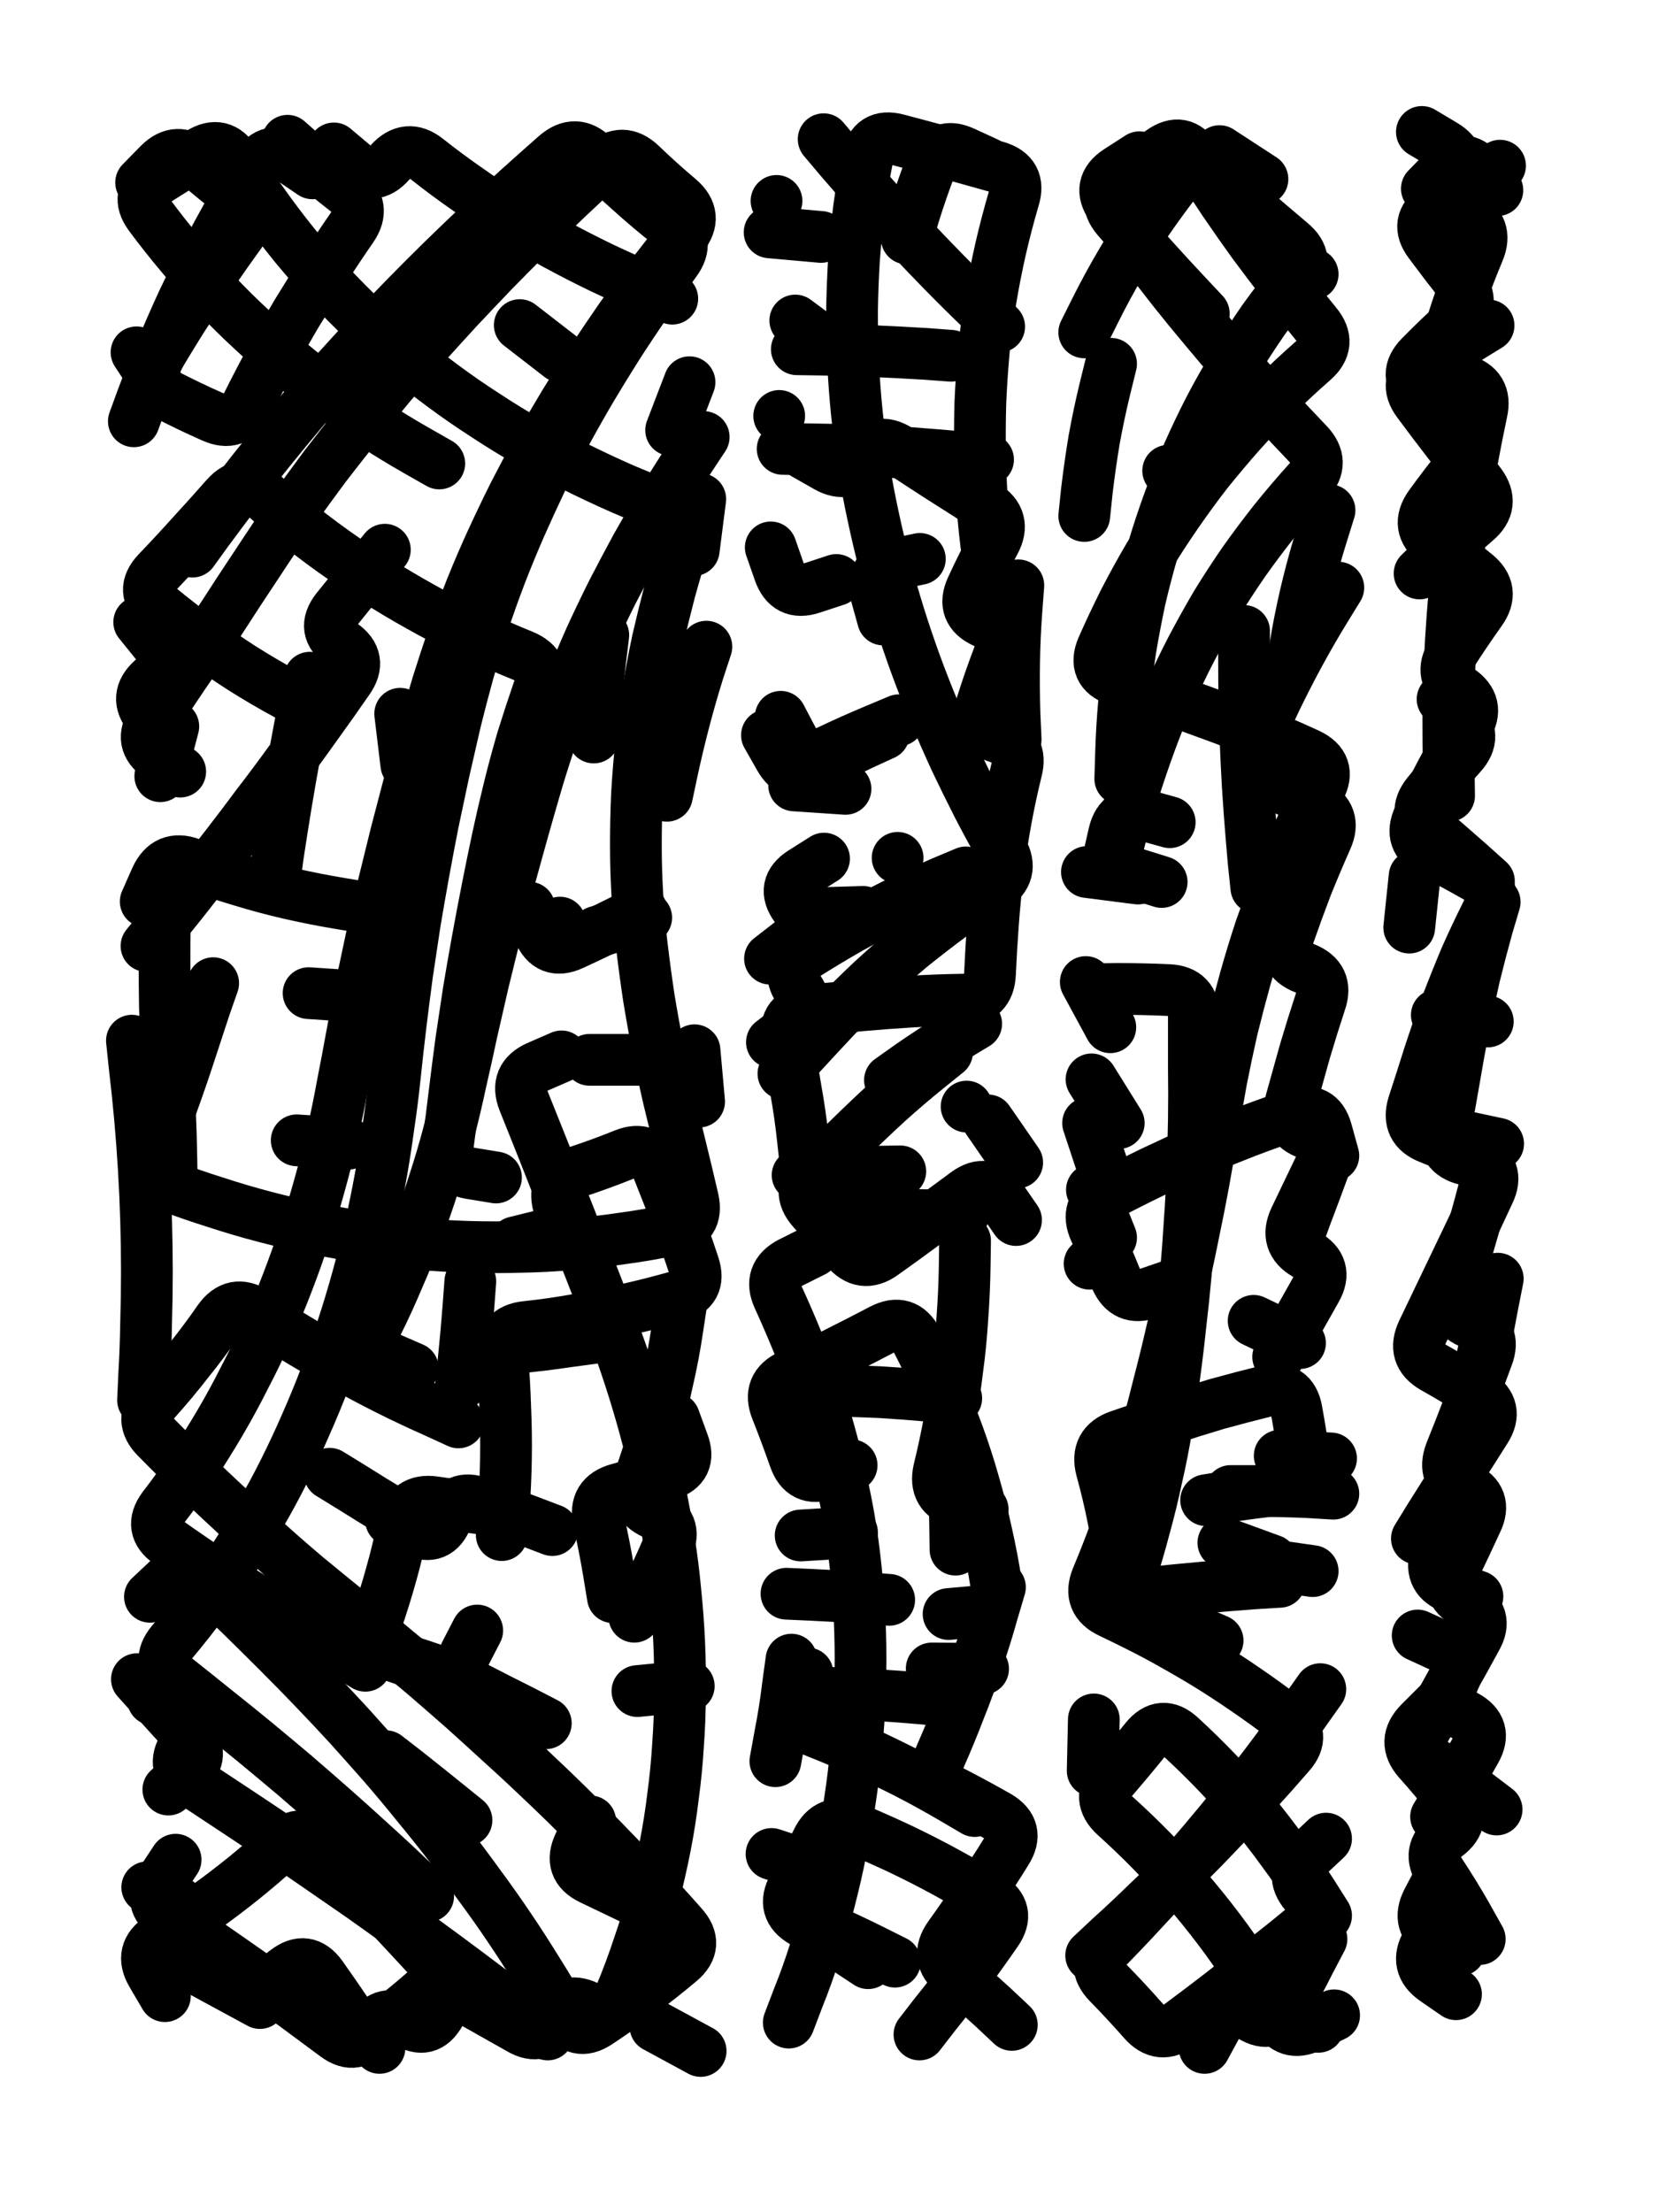 <svg xmlns="http://www.w3.org/2000/svg" viewBox="0 0 4329 5772"><title>Infinite Scribble #2331</title><defs><filter id="piece_2331_3_4_filter" x="-100" y="-100" width="4529" height="5972" filterUnits="userSpaceOnUse"><feTurbulence result="lineShape_distorted_turbulence" type="turbulence" baseFrequency="37037e-6" numOctaves="3"/><feGaussianBlur in="lineShape_distorted_turbulence" result="lineShape_distorted_turbulence_smoothed" stdDeviation="8100e-3"/><feDisplacementMap in="SourceGraphic" in2="lineShape_distorted_turbulence_smoothed" result="lineShape_distorted_results_shifted" scale="13500e-2" xChannelSelector="R" yChannelSelector="G"/><feOffset in="lineShape_distorted_results_shifted" result="lineShape_distorted" dx="-3375e-2" dy="-3375e-2"/><feGaussianBlur in="lineShape_distorted" result="lineShape_1" stdDeviation="6750e-3"/><feColorMatrix in="lineShape_1" result="lineShape" type="matrix" values="1 0 0 0 0  0 1 0 0 0  0 0 1 0 0  0 0 0 8100e-3 -4050e-3"/><feGaussianBlur in="lineShape" result="shrank_blurred" stdDeviation="10000e-3"/><feColorMatrix in="shrank_blurred" result="shrank" type="matrix" values="1 0 0 0 0 0 1 0 0 0 0 0 1 0 0 0 0 0 7600e-3 -4350e-3"/><feColorMatrix in="lineShape" result="border_filled" type="matrix" values="0.5 0 0 0 -0.15  0 0.5 0 0 -0.15  0 0 0.5 0 -0.15  0 0 0 1 0"/><feComposite in="border_filled" in2="shrank" result="border" operator="out"/><feColorMatrix in="lineShape" result="adjustedColor" type="matrix" values="0.95 0 0 0 -0.05  0 0.95 0 0 -0.05  0 0 0.95 0 -0.05  0 0 0 1 0"/><feMorphology in="lineShape" result="frost1_shrink" operator="erode" radius="13500e-3"/><feColorMatrix in="frost1_shrink" result="frost1" type="matrix" values="2 0 0 0 0.05  0 2 0 0 0.05  0 0 2 0 0.05  0 0 0 0.5 0"/><feMorphology in="lineShape" result="frost2_shrink" operator="erode" radius="40500e-3"/><feColorMatrix in="frost2_shrink" result="frost2" type="matrix" values="2 0 0 0 0.35  0 2 0 0 0.35  0 0 2 0 0.35  0 0 0 0.5 0"/><feMerge result="shapes_linestyle_colors"><feMergeNode in="frost1"/><feMergeNode in="frost2"/></feMerge><feTurbulence result="shapes_linestyle_linestyle_turbulence" type="turbulence" baseFrequency="222e-3" numOctaves="2"/><feDisplacementMap in="shapes_linestyle_colors" in2="shapes_linestyle_linestyle_turbulence" result="frost" scale="-90000e-3" xChannelSelector="R" yChannelSelector="G"/><feMerge result="shapes_linestyle"><feMergeNode in="adjustedColor"/><feMergeNode in="frost"/></feMerge><feComposite in="shapes_linestyle" in2="shrank" result="shapes_linestyle_cropped" operator="atop"/><feComposite in="border" in2="shapes_linestyle_cropped" result="shapes" operator="over"/></filter><filter id="piece_2331_3_4_shadow" x="-100" y="-100" width="4529" height="5972" filterUnits="userSpaceOnUse"><feColorMatrix in="SourceGraphic" result="result_blackened" type="matrix" values="0 0 0 0 0  0 0 0 0 0  0 0 0 0 0  0 0 0 0.8 0"/><feGaussianBlur in="result_blackened" result="result_blurred" stdDeviation="40500e-3"/><feComposite in="SourceGraphic" in2="result_blurred" result="result" operator="over"/></filter><filter id="piece_2331_3_4_overall" x="-100" y="-100" width="4529" height="5972" filterUnits="userSpaceOnUse"><feTurbulence result="background_texture_bumps" type="fractalNoise" baseFrequency="59e-3" numOctaves="3"/><feDiffuseLighting in="background_texture_bumps" result="background_texture" surfaceScale="1" diffuseConstant="2" lighting-color="#555"><feDistantLight azimuth="225" elevation="20"/></feDiffuseLighting><feMorphology in="SourceGraphic" result="background_glow_1_thicken" operator="dilate" radius="33400e-3"/><feColorMatrix in="background_glow_1_thicken" result="background_glow_1_thicken_colored" type="matrix" values="1 0 0 0 -0.2  0 1 0 0 -0.2  0 0 1 0 -0.2  0 0 0 0.8 0"/><feGaussianBlur in="background_glow_1_thicken_colored" result="background_glow_1" stdDeviation="334000e-3"/><feMorphology in="SourceGraphic" result="background_glow_2_thicken" operator="dilate" radius="25050e-3"/><feColorMatrix in="background_glow_2_thicken" result="background_glow_2_thicken_colored" type="matrix" values="0 0 0 0 0  0 0 0 0 0  0 0 0 0 0  0 0 0 1 0"/><feGaussianBlur in="background_glow_2_thicken_colored" result="background_glow_2" stdDeviation="33400e-3"/><feComposite in="background_glow_1" in2="background_glow_2" result="background_glow" operator="out"/><feBlend in="background_glow" in2="background_texture" result="background_merged" mode="lighten"/><feColorMatrix in="background_merged" result="background" type="matrix" values="0.2 0 0 0 0  0 0.2 0 0 0  0 0 0.2 0 0  0 0 0 1 0"/></filter><clipPath id="piece_2331_3_4_clip"><rect x="0" y="0" width="4329" height="5772"/></clipPath><g id="layer_3" filter="url(#piece_2331_3_4_filter)" stroke-width="135" stroke-linecap="round" fill="none"><path d="M 1180 1243 Q 1180 1243 1122 1210 Q 1064 1177 1007 1140 Q 951 1104 897 1064 Q 843 1025 791 982 Q 740 940 691 894 Q 642 849 596 800 Q 550 752 507 700 Q 464 649 424 595 Q 385 541 441 505 Q 498 469 555 433 Q 612 398 647 455 Q 682 512 721 566 Q 760 621 802 673 Q 845 725 890 774 Q 936 823 984 869 Q 1033 915 1084 958 Q 1136 1001 1190 1041 Q 1244 1081 1300 1117 Q 1356 1154 1414 1187 Q 1472 1220 1532 1250 Q 1592 1280 1653 1307 Q 1715 1334 1778 1357 Q 1841 1381 1820 1445 Q 1800 1509 1782 1574 Q 1765 1639 1750 1704 Q 1736 1770 1725 1836 Q 1714 1903 1707 1970 Q 1700 2037 1696 2104 Q 1693 2171 1693 2238 Q 1693 2305 1697 2372 Q 1701 2439 1709 2505 Q 1717 2572 1727 2638 Q 1738 2705 1751 2771 Q 1764 2837 1779 2902 Q 1795 2968 1811 3033 Q 1827 3098 1842 3163 Q 1857 3229 1791 3242 Q 1725 3256 1658 3265 Q 1592 3275 1525 3280 Q 1458 3286 1391 3287 Q 1324 3289 1257 3287 Q 1190 3285 1123 3279 Q 1056 3273 989 3263 Q 923 3253 857 3239 Q 791 3226 726 3209 Q 661 3192 597 3171 Q 533 3151 470 3127 Q 407 3104 433 3042 Q 459 2980 482 2917 Q 505 2854 526 2790 Q 547 2726 568 2662 L 590 2599 M 1230 3745 Q 1230 3745 1169 3717 Q 1108 3690 1048 3660 Q 988 3630 929 3597 Q 871 3565 813 3530 Q 756 3496 700 3459 Q 644 3423 605 3478 Q 567 3533 525 3585 Q 484 3638 439 3688 Q 395 3738 442 3785 Q 489 3833 537 3879 Q 585 3926 634 3971 Q 683 4017 733 4061 Q 783 4106 834 4149 Q 886 4192 938 4234 Q 990 4276 1041 4319 Q 1093 4362 1144 4405 Q 1195 4449 1245 4493 Q 1295 4538 1344 4583 Q 1394 4628 1442 4674 Q 1491 4720 1538 4767 Q 1586 4814 1632 4862 Q 1679 4910 1724 4959 Q 1770 5008 1814 5058 Q 1859 5108 1808 5151 Q 1757 5194 1703 5234 Q 1650 5274 1594 5311 Q 1538 5348 1504 5290 Q 1471 5232 1435 5175 Q 1400 5118 1362 5062 Q 1325 5007 1285 4953 Q 1246 4899 1205 4846 Q 1164 4793 1121 4741 Q 1079 4689 1035 4638 Q 991 4588 946 4538 Q 901 4489 854 4440 Q 808 4392 760 4344 Q 713 4297 665 4250 Q 617 4204 570 4156 Q 523 4108 474 4154 L 425 4200 M 1788 813 Q 1788 813 1726 787 Q 1664 761 1603 732 Q 1543 703 1484 671 Q 1425 639 1368 603 Q 1311 568 1256 529 Q 1201 491 1148 449 Q 1096 408 1051 458 Q 1007 508 956 464 L 905 421 M 1475 4026 Q 1475 4026 1412 4002 Q 1349 3979 1286 3955 Q 1224 3931 1200 3993 Q 1176 4056 1115 4028 L 1054 4000 M 464 5242 Q 464 5242 430 5184 Q 396 5126 452 5090 Q 509 5054 563 5015 Q 618 4976 670 4934 Q 722 4892 771 4847 Q 821 4802 869 4848 Q 917 4895 964 4942 Q 1011 4990 1057 5038 Q 1103 5087 1148 5136 Q 1193 5186 1142 5230 Q 1092 5274 1039 5314 Q 986 5355 948 5299 Q 911 5244 872 5189 Q 833 5135 780 5176 L 727 5217 M 391 4415 Q 391 4415 436 4465 Q 481 4515 526 4564 Q 572 4613 522 4658 L 473 4703 M 840 1877 Q 840 1877 781 1845 Q 722 1813 665 1777 Q 609 1741 555 1701 Q 501 1662 449 1619 Q 398 1576 444 1527 Q 490 1479 535 1429 Q 580 1380 624 1330 Q 669 1280 719 1324 Q 769 1369 821 1410 Q 874 1452 929 1490 Q 984 1529 1041 1564 Q 1098 1599 1157 1631 Q 1216 1663 1276 1691 Q 1337 1720 1399 1745 Q 1461 1771 1439 1834 Q 1417 1898 1397 1962 Q 1378 2027 1362 2092 Q 1346 2157 1332 2222 Q 1318 2288 1305 2354 Q 1292 2420 1280 2486 Q 1268 2552 1257 2618 Q 1247 2685 1237 2751 Q 1228 2818 1220 2884 Q 1212 2951 1203 3017 Q 1195 3084 1261 3095 L 1328 3106 M 1831 4433 L 1697 4446 M 452 2059 L 486 1929 M 463 1065 L 390 953 M 942 3018 L 808 3009 M 1495 2441 L 1495 2441 M 1785 1156 L 1833 1031 M 987 2402 Q 987 2402 921 2391 Q 855 2380 789 2365 Q 724 2350 659 2330 Q 595 2311 532 2287 Q 469 2264 441 2325 L 414 2386 M 1581 3525 Q 1581 3525 1514 3534 Q 1448 3544 1381 3550 L 1314 3556 M 1811 3437 Q 1811 3437 1801 3503 Q 1791 3570 1776 3635 Q 1762 3701 1743 3765 Q 1725 3830 1702 3893 Q 1680 3956 1741 3983 Q 1803 4010 1776 4071 Q 1750 4133 1719 4192 L 1689 4252 M 1496 964 L 1390 882 M 839 2625 L 973 2634 M 1094 2029 L 1078 1896" stroke="hsl(238,100%,60%)"/><path d="M 2078 2835 Q 2078 2835 2123 2785 Q 2168 2736 2214 2687 Q 2260 2639 2309 2593 Q 2358 2548 2409 2505 Q 2461 2463 2515 2423 Q 2569 2384 2625 2348 Q 2682 2312 2649 2253 Q 2616 2195 2585 2135 Q 2555 2076 2526 2015 Q 2498 1954 2472 1892 Q 2446 1830 2423 1767 Q 2400 1704 2380 1640 Q 2360 1576 2343 1511 Q 2326 1446 2312 1380 Q 2298 1315 2287 1248 Q 2277 1182 2270 1115 Q 2263 1048 2260 981 Q 2257 914 2257 847 Q 2258 780 2262 713 Q 2267 646 2275 579 Q 2284 513 2297 447 Q 2310 381 2375 398 Q 2440 415 2505 433 Q 2570 451 2634 469 Q 2699 488 2679 552 Q 2660 617 2645 682 Q 2630 748 2619 814 Q 2608 881 2601 948 Q 2595 1015 2592 1082 Q 2590 1149 2591 1216 Q 2592 1283 2597 1350 Q 2602 1417 2611 1483 Q 2620 1550 2632 1616 Q 2645 1682 2661 1747 L 2677 1812 M 2240 2092 L 2106 2083 M 2383 3090 Q 2383 3090 2316 3091 Q 2249 3093 2182 3096 L 2115 3100 M 2092 5311 Q 2092 5311 2116 5248 Q 2141 5186 2161 5122 Q 2182 5058 2198 4993 Q 2215 4928 2228 4862 Q 2242 4796 2252 4729 Q 2262 4663 2268 4596 Q 2275 4529 2277 4462 Q 2280 4395 2279 4328 Q 2278 4261 2273 4194 Q 2268 4127 2259 4060 Q 2250 3994 2236 3928 Q 2223 3862 2205 3797 Q 2188 3732 2166 3668 Q 2144 3605 2118 3543 Q 2093 3481 2065 3420 Q 2037 3359 2097 3328 L 2157 3298 M 2598 3972 Q 2598 3972 2533 3953 Q 2469 3935 2484 3869 Q 2500 3804 2512 3738 Q 2524 3672 2532 3605 Q 2541 3539 2545 3472 Q 2550 3405 2551 3338 L 2552 3271 M 2674 5317 Q 2674 5317 2625 5271 Q 2576 5226 2524 5183 Q 2472 5141 2511 5086 Q 2550 5032 2587 4976 Q 2625 4921 2660 4864 Q 2696 4807 2638 4773 Q 2580 4740 2520 4709 Q 2460 4679 2487 4617 Q 2514 4556 2538 4493 Q 2563 4431 2584 4367 Q 2606 4304 2624 4239 L 2643 4175 M 2581 2705 Q 2581 2705 2523 2740 Q 2466 2775 2411 2813 L 2356 2852 M 2612 2957 L 2688 3067 M 2043 2535 Q 2043 2535 2096 2494 Q 2150 2454 2110 2400 Q 2071 2346 2127 2310 L 2184 2274 M 2067 1119 L 2067 1119 M 2060 558 L 2060 558 M 2376 2272 L 2376 2272 M 2057 4629 Q 2057 4629 2069 4563 Q 2082 4497 2090 4430 L 2099 4364" stroke="hsl(177,100%,56%)"/><path d="M 3065 2335 Q 3065 2335 3001 2315 Q 2937 2295 2954 2230 Q 2971 2165 2991 2101 Q 3011 2037 3034 1974 Q 3057 1911 3084 1849 Q 3111 1788 3142 1728 Q 3173 1669 3207 1611 Q 3242 1554 3280 1499 Q 3319 1444 3361 1391 Q 3403 1339 3448 1289 Q 3493 1240 3446 1191 Q 3400 1143 3354 1093 Q 3309 1044 3265 993 Q 3221 943 3178 891 Q 3135 840 3093 787 Q 3052 735 3012 681 Q 2972 627 2933 572 Q 2895 517 2951 480 L 3007 444 M 3211 4314 Q 3211 4314 3149 4287 Q 3088 4260 3025 4236 Q 2962 4213 2982 4149 Q 3003 4085 3020 4020 Q 3038 3955 3052 3889 Q 3067 3824 3078 3757 Q 3089 3691 3098 3624 Q 3107 3558 3114 3491 Q 3122 3424 3128 3357 Q 3134 3290 3138 3223 Q 3143 3156 3145 3089 Q 3148 3022 3149 2955 Q 3150 2888 3149 2821 Q 3149 2754 3149 2687 Q 3150 2620 3083 2617 Q 3016 2614 2949 2614 L 2882 2615 M 3479 4441 Q 3479 4441 3440 4496 Q 3402 4551 3362 4604 Q 3322 4658 3280 4710 Q 3239 4763 3196 4814 Q 3153 4866 3108 4916 Q 3064 4966 3018 5015 Q 2973 5064 2926 5112 Q 2879 5160 2926 5208 Q 2973 5256 3017 5306 Q 3061 5357 3114 5316 Q 3168 5276 3221 5235 Q 3274 5194 3326 5152 Q 3379 5111 3431 5068 Q 3483 5026 3440 4975 Q 3397 4924 3445 4877 L 3494 4831 M 3419 3267 Q 3419 3267 3442 3204 Q 3466 3141 3489 3078 Q 3512 3015 3448 2992 Q 3385 2970 3403 2905 Q 3421 2841 3439 2776 Q 3458 2712 3479 2648 Q 3501 2585 3438 2560 Q 3376 2536 3397 2472 Q 3419 2409 3443 2346 Q 3468 2284 3495 2223 Q 3523 2162 3463 2131 Q 3404 2101 3343 2072 Q 3282 2044 3308 1982 Q 3334 1920 3363 1859 Q 3392 1799 3424 1740 Q 3456 1681 3491 1624 L 3526 1567 M 3513 3931 Q 3513 3931 3446 3927 Q 3379 3924 3312 3924 L 3245 3924 M 3328 501 L 3216 428 M 2863 1380 Q 2863 1380 2870 1313 Q 2878 1246 2889 1180 Q 2901 1114 2917 1048 L 2933 983 M 3082 1262 L 3082 1262 M 2933 3263 L 2883 3138 M 3459 4133 L 3326 4114 M 2953 2964 L 2882 2850 M 3426 3538 L 3305 3480 M 3459 749 L 3459 749 M 3474 5322 L 3474 5322" stroke="hsl(102,100%,65%)"/><path d="M 3815 2110 Q 3815 2110 3814 2043 Q 3813 1976 3813 1909 Q 3814 1842 3816 1775 Q 3819 1708 3824 1641 Q 3829 1574 3836 1507 Q 3843 1440 3852 1373 Q 3862 1307 3874 1241 Q 3886 1175 3900 1109 Q 3915 1044 3850 1025 Q 3786 1007 3804 942 Q 3822 878 3844 814 Q 3866 751 3892 689 Q 3918 627 3858 596 Q 3798 566 3828 506 Q 3859 446 3801 412 L 3744 378 M 3711 2454 L 3725 2320 M 3939 4755 Q 3939 4755 3885 4714 Q 3832 4674 3776 4636 Q 3721 4599 3755 4541 Q 3789 4484 3821 4425 Q 3854 4367 3886 4308 Q 3919 4250 3860 4217 Q 3802 4185 3830 4124 Q 3859 4064 3887 4003 Q 3916 3943 3855 3914 Q 3795 3886 3819 3823 Q 3844 3761 3868 3698 Q 3892 3636 3915 3573 Q 3939 3510 3876 3487 Q 3813 3464 3832 3399 Q 3851 3335 3869 3270 Q 3888 3206 3905 3141 Q 3923 3076 3858 3059 Q 3793 3043 3805 2977 Q 3818 2911 3829 2845 Q 3840 2779 3853 2713 Q 3866 2647 3881 2581 Q 3897 2516 3915 2451 L 3934 2387 M 3843 5122 Q 3843 5122 3785 5087 Q 3728 5053 3759 4993 L 3790 4934" stroke="hsl(62,100%,69%)"/></g><g id="layer_2" filter="url(#piece_2331_3_4_filter)" stroke-width="135" stroke-linecap="round" fill="none"><path d="M 987 4380 Q 987 4380 929 4345 Q 872 4311 814 4276 Q 757 4242 699 4207 Q 642 4172 586 4135 Q 530 4098 475 4059 Q 420 4021 460 3967 Q 501 3914 538 3858 Q 575 3802 609 3744 Q 643 3686 673 3626 Q 704 3567 731 3506 Q 759 3445 783 3382 Q 807 3320 828 3256 Q 849 3193 867 3128 Q 885 3064 900 2998 Q 915 2933 927 2867 Q 940 2801 952 2735 Q 964 2669 977 2603 Q 991 2537 1005 2471 Q 1020 2406 1035 2340 Q 1051 2275 1067 2210 Q 1084 2145 1101 2080 Q 1119 2015 1137 1950 Q 1156 1886 1175 1821 Q 1195 1757 1217 1693 Q 1239 1630 1264 1567 Q 1289 1505 1317 1444 Q 1345 1383 1375 1323 Q 1406 1263 1438 1204 Q 1471 1146 1506 1088 Q 1541 1031 1578 975 Q 1615 919 1653 864 Q 1692 809 1732 755 Q 1773 702 1815 649 Q 1857 597 1806 553 Q 1755 510 1706 463 Q 1658 417 1608 462 Q 1559 508 1510 554 Q 1462 600 1414 647 Q 1367 694 1320 742 Q 1274 790 1228 839 Q 1183 888 1138 938 Q 1094 988 1051 1039 Q 1008 1091 966 1143 Q 924 1196 883 1249 Q 843 1303 804 1357 Q 766 1412 729 1468 Q 692 1524 655 1580 Q 619 1636 582 1692 Q 545 1748 507 1803 Q 470 1859 432 1914 Q 394 1970 449 2008 L 504 2047 M 1111 3604 Q 1111 3604 1049 3577 Q 988 3550 1017 3490 Q 1047 3430 1073 3368 Q 1100 3307 1123 3244 Q 1147 3181 1167 3117 Q 1188 3053 1205 2988 Q 1222 2923 1236 2857 Q 1251 2792 1265 2726 Q 1280 2661 1295 2595 Q 1311 2530 1327 2465 Q 1344 2400 1361 2335 Q 1379 2270 1397 2205 Q 1415 2141 1434 2076 Q 1453 2012 1475 1948 Q 1497 1885 1522 1822 Q 1547 1760 1574 1699 Q 1602 1638 1632 1578 Q 1663 1518 1695 1459 Q 1728 1401 1762 1343 Q 1797 1286 1833 1230 L 1870 1174 M 784 401 Q 784 401 834 445 Q 884 490 937 531 Q 990 573 952 628 Q 914 683 878 739 Q 842 796 807 853 Q 773 911 741 970 Q 709 1029 679 1089 Q 649 1149 588 1121 Q 527 1094 467 1063 Q 408 1033 442 975 Q 476 917 512 860 Q 548 804 586 748 Q 624 693 663 639 Q 703 585 650 544 Q 597 503 546 459 Q 496 415 449 462 L 402 510 M 1706 2799 L 1572 2799 M 482 3128 Q 482 3128 481 3061 Q 480 2994 477 2927 Q 474 2860 470 2793 Q 466 2726 464 2659 Q 463 2592 463 2525 Q 463 2458 465 2391 L 467 2324 M 1123 4019 Q 1123 4019 1065 3984 Q 1008 3950 951 3914 L 894 3879 M 1463 5342 Q 1463 5342 1410 5301 Q 1357 5260 1303 5219 Q 1250 5179 1196 5139 Q 1142 5099 1087 5060 Q 1033 5021 978 4982 Q 923 4944 868 4906 Q 813 4868 757 4830 Q 702 4793 646 4756 Q 590 4719 534 4682 Q 478 4646 514 4589 Q 550 4533 491 4500 L 433 4468 M 712 5260 Q 712 5260 653 5228 Q 594 5196 535 5164 Q 476 5132 508 5073 Q 540 5014 479 4986 L 418 4958 M 1343 4039 Q 1343 4039 1348 3972 Q 1353 3905 1354 3838 Q 1355 3771 1352 3704 Q 1350 3637 1344 3570 Q 1339 3503 1406 3496 Q 1473 3489 1539 3477 Q 1605 3466 1670 3450 Q 1736 3435 1800 3417 Q 1865 3399 1844 3335 Q 1823 3271 1799 3208 Q 1775 3146 1750 3083 Q 1725 3021 1663 3046 Q 1601 3071 1537 3092 Q 1474 3113 1491 3178 Q 1508 3243 1443 3259 L 1378 3275 M 750 2332 Q 750 2332 759 2265 Q 769 2199 780 2132 Q 791 2066 803 2000 Q 815 1934 828 1868 L 842 1802 M 1458 4530 Q 1458 4530 1398 4499 Q 1338 4469 1278 4438 Q 1218 4408 1248 4348 L 1279 4288 M 1024 5377 L 1024 5377 M 1720 2428 L 1591 2465 M 1251 4783 Q 1251 4783 1199 4741 Q 1147 4699 1094 4657 L 1041 4616 M 1758 5023 Q 1758 5023 1697 4994 Q 1637 4965 1576 4936 Q 1516 4907 1545 4846 L 1574 4786 M 1633 4201 Q 1633 4201 1622 4134 Q 1611 4068 1596 4002 Q 1582 3937 1647 3919 Q 1712 3902 1776 3881 Q 1840 3861 1816 3798 L 1793 3735 M 1744 5321 L 1862 5385 M 1877 1721 Q 1877 1721 1856 1785 Q 1836 1849 1819 1914 Q 1802 1979 1788 2044 L 1774 2110" stroke="hsl(265,100%,66%)"/><path d="M 2515 962 Q 2515 962 2448 957 Q 2381 953 2314 950 Q 2247 947 2180 946 L 2113 945 M 2286 2413 L 2152 2417 M 2176 652 L 2042 640 M 2216 1547 Q 2216 1547 2152 1568 Q 2089 1589 2067 1525 L 2045 1462 M 2340 1949 Q 2340 1949 2279 1977 Q 2219 2006 2160 2037 Q 2101 2069 2068 2010 L 2035 1952 M 2514 4473 Q 2514 4473 2447 4466 Q 2380 4460 2313 4456 Q 2246 4452 2179 4450 L 2112 4448 M 2546 3207 Q 2546 3207 2479 3205 Q 2412 3203 2345 3203 Q 2278 3204 2211 3206 Q 2144 3209 2140 3142 Q 2137 3075 2129 3008 Q 2122 2941 2110 2875 Q 2099 2809 2088 2742 Q 2078 2676 2145 2670 Q 2212 2664 2279 2657 Q 2346 2651 2413 2647 Q 2480 2643 2547 2642 Q 2614 2642 2617 2575 Q 2620 2508 2625 2441 Q 2630 2374 2638 2307 Q 2646 2241 2658 2175 Q 2670 2109 2686 2044 Q 2703 1979 2639 1958 Q 2575 1938 2595 1874 Q 2615 1810 2639 1747 Q 2663 1685 2602 1657 Q 2541 1629 2569 1568 Q 2597 1507 2629 1448 Q 2661 1389 2604 1353 Q 2548 1317 2491 1281 Q 2435 1245 2379 1208 Q 2323 1172 2286 1228 Q 2249 1284 2191 1251 L 2133 1218 M 2256 3857 Q 2256 3857 2192 3879 Q 2129 3902 2107 3838 Q 2085 3775 2060 3712 Q 2035 3650 2096 3622 Q 2157 3595 2216 3564 Q 2276 3534 2335 3503 Q 2395 3472 2426 3531 Q 2457 3591 2484 3652 Q 2511 3714 2534 3777 Q 2557 3840 2575 3904 Q 2594 3969 2608 4034 Q 2623 4100 2633 4166 Q 2643 4233 2576 4239 L 2509 4245 M 2354 4208 Q 2354 4208 2287 4203 Q 2220 4198 2153 4195 L 2086 4192 M 2400 656 Q 2400 656 2419 592 Q 2439 528 2463 465 Q 2487 403 2548 431 L 2609 459 M 2299 5156 Q 2299 5156 2243 5119 Q 2187 5082 2129 5048 Q 2071 5015 2104 4956 Q 2137 4898 2166 4837 Q 2195 4777 2257 4802 Q 2319 4828 2379 4856 Q 2440 4885 2499 4917 Q 2558 4949 2615 4984 Q 2672 5019 2634 5074 Q 2596 5129 2556 5183 Q 2516 5237 2474 5289 L 2433 5342 M 2556 2921 L 2556 2921" stroke="hsl(213,100%,70%)"/><path d="M 3175 852 Q 3175 852 3129 803 Q 3083 754 3038 704 Q 2993 654 2949 603 Q 2906 552 2958 510 Q 3010 468 3064 429 Q 3119 390 3154 446 Q 3190 503 3227 558 Q 3265 614 3304 668 Q 3344 722 3385 775 Q 3426 828 3468 879 Q 3511 931 3460 975 Q 3410 1019 3362 1066 Q 3315 1113 3270 1163 Q 3226 1213 3184 1265 Q 3143 1318 3105 1373 Q 3067 1428 3032 1485 Q 2998 1543 2967 1603 Q 2937 1663 2910 1724 Q 2884 1786 2947 1808 Q 3011 1831 3074 1854 Q 3137 1877 3200 1900 Q 3263 1923 3325 1948 Q 3387 1974 3448 2002 Q 3509 2031 3478 2090 Q 3448 2150 3420 2211 Q 3393 2272 3368 2334 Q 3344 2397 3322 2460 Q 3301 2524 3283 2588 Q 3265 2653 3249 2718 Q 3234 2784 3221 2850 Q 3209 2916 3198 2982 Q 3187 3049 3175 3115 Q 3163 3181 3149 3247 Q 3136 3313 3121 3378 Q 3107 3444 3091 3509 Q 3076 3575 3059 3640 Q 3043 3705 3025 3770 Q 3008 3835 2988 3899 Q 2968 3963 2945 4026 Q 2922 4089 2896 4151 Q 2871 4213 2932 4241 Q 2993 4270 3052 4301 Q 3111 4333 3168 4367 Q 3226 4402 3281 4440 Q 3337 4478 3390 4519 Q 3443 4560 3399 4610 Q 3355 4661 3310 4710 Q 3265 4760 3218 4808 Q 3172 4857 3124 4904 Q 3077 4952 3028 4998 Q 2980 5045 2930 5090 L 2881 5136 M 3482 5093 Q 3482 5093 3451 5152 Q 3421 5212 3388 5270 Q 3355 5329 3298 5294 Q 3241 5259 3209 5318 L 3177 5377 M 3369 3574 Q 3369 3574 3402 3515 Q 3435 3457 3468 3398 Q 3501 3340 3442 3307 Q 3384 3274 3413 3213 Q 3442 3153 3471 3092 L 3500 3032 M 3373 3832 L 3507 3839 M 2885 4654 L 2888 4520 M 2926 2274 Q 2926 2274 2941 2208 Q 2957 2143 3021 2161 L 3086 2179 M 3352 4105 L 3226 4059 M 3503 1365 Q 3503 1365 3483 1429 Q 3463 1493 3447 1558 Q 3431 1623 3419 1689 L 3408 1755 M 2915 3091 L 2873 2964 M 2877 3331 L 2877 3331" stroke="hsl(168,100%,70%)"/><path d="M 3731 4048 Q 3731 4048 3766 3991 Q 3802 3934 3838 3877 Q 3874 3821 3910 3764 Q 3946 3708 3890 3671 Q 3834 3635 3775 3602 Q 3717 3569 3746 3508 Q 3775 3448 3804 3387 Q 3833 3327 3862 3266 Q 3891 3206 3919 3145 Q 3948 3085 3887 3056 Q 3827 3028 3764 3003 Q 3702 2979 3722 2915 Q 3743 2851 3763 2787 Q 3784 2723 3807 2660 Q 3831 2597 3857 2535 Q 3884 2474 3914 2414 Q 3944 2354 3885 2321 Q 3827 2288 3767 2257 Q 3708 2227 3736 2166 Q 3765 2105 3796 2046 Q 3828 1987 3862 1929 Q 3897 1872 3841 1834 Q 3786 1796 3822 1739 Q 3858 1683 3897 1628 Q 3936 1574 3884 1532 Q 3832 1490 3779 1449 Q 3726 1408 3765 1353 Q 3804 1299 3846 1247 Q 3889 1195 3840 1149 Q 3791 1104 3742 1058 Q 3693 1012 3740 964 Q 3787 916 3837 871 Q 3887 826 3845 773 Q 3804 721 3764 667 Q 3724 614 3779 575 Q 3834 537 3891 501 L 3948 466 M 3781 4774 Q 3781 4774 3816 4717 Q 3851 4660 3884 4601 Q 3917 4543 3858 4511 Q 3799 4479 3827 4418 Q 3855 4357 3794 4329 L 3733 4301 M 3833 5237 Q 3833 5237 3778 5199 Q 3723 5161 3757 5103 L 3792 5046" stroke="hsl(110,100%,77%)"/></g><g id="layer_1" filter="url(#piece_2331_3_4_filter)" stroke-width="135" stroke-linecap="round" fill="none"><path d="M 1151 4981 Q 1151 4981 1102 4935 Q 1054 4889 1004 4844 Q 955 4799 904 4754 Q 854 4710 803 4666 Q 752 4623 700 4580 Q 649 4538 596 4496 Q 544 4454 491 4412 Q 439 4371 482 4319 Q 525 4268 565 4214 Q 605 4160 641 4104 Q 678 4048 711 3990 Q 745 3932 775 3872 Q 805 3812 832 3750 Q 859 3689 883 3626 Q 907 3564 927 3500 Q 948 3436 966 3371 Q 984 3306 999 3240 Q 1014 3175 1026 3109 Q 1038 3043 1047 2976 Q 1057 2910 1064 2843 Q 1071 2776 1079 2709 Q 1087 2643 1096 2576 Q 1106 2510 1116 2443 Q 1127 2377 1139 2311 Q 1151 2245 1164 2179 Q 1178 2113 1192 2047 Q 1207 1982 1222 1916 Q 1238 1851 1256 1786 Q 1274 1722 1295 1658 Q 1316 1595 1340 1532 Q 1364 1470 1391 1408 Q 1418 1347 1447 1286 Q 1477 1226 1509 1167 Q 1541 1108 1575 1050 Q 1609 993 1645 936 Q 1681 880 1719 825 Q 1757 770 1796 716 Q 1836 662 1783 620 Q 1731 579 1681 534 Q 1631 490 1583 442 Q 1536 395 1485 439 Q 1435 483 1385 528 Q 1336 573 1287 619 Q 1238 665 1190 712 Q 1142 759 1095 807 Q 1048 855 1002 904 Q 956 953 911 1003 Q 867 1053 823 1104 Q 780 1155 738 1207 Q 696 1259 655 1312 Q 615 1365 575 1419 L 536 1473 M 1499 2790 Q 1499 2790 1437 2817 Q 1376 2844 1400 2906 Q 1425 2969 1450 3031 Q 1475 3094 1499 3156 Q 1524 3219 1548 3281 Q 1573 3344 1597 3406 Q 1621 3469 1644 3532 Q 1667 3595 1687 3659 Q 1707 3723 1724 3788 Q 1741 3853 1755 3919 Q 1769 3985 1779 4051 Q 1790 4118 1796 4185 Q 1803 4252 1806 4319 Q 1809 4386 1808 4453 Q 1808 4520 1803 4587 Q 1799 4654 1790 4720 Q 1782 4787 1769 4853 Q 1756 4919 1739 4984 Q 1722 5049 1700 5112 Q 1679 5176 1653 5238 Q 1628 5300 1567 5270 Q 1507 5241 1477 5301 Q 1448 5361 1390 5327 Q 1332 5294 1273 5261 Q 1215 5228 1182 5286 Q 1149 5345 1093 5308 Q 1037 5272 1000 5328 Q 964 5385 910 5345 Q 856 5305 802 5265 Q 748 5226 693 5187 Q 639 5149 584 5111 Q 529 5073 473 5035 Q 418 4998 455 4942 L 492 4886 M 1237 3645 Q 1237 3645 1244 3578 Q 1251 3511 1256 3444 L 1261 3377 M 416 2502 Q 416 2502 458 2450 Q 501 2398 542 2345 Q 584 2293 625 2240 Q 666 2187 706 2133 Q 747 2080 786 2026 Q 826 1972 865 1917 Q 904 1863 942 1808 Q 981 1753 926 1715 Q 871 1677 912 1624 Q 954 1572 996 1520 L 1038 1468 M 407 3687 Q 407 3687 410 3620 Q 414 3553 415 3486 Q 417 3419 417 3352 Q 417 3285 415 3218 Q 413 3151 409 3084 Q 405 3017 399 2950 Q 393 2883 385 2816 L 378 2749 M 1583 1958 Q 1583 1958 1587 1891 Q 1592 1824 1600 1757 L 1608 1691 M 1708 2410 Q 1708 2410 1648 2440 Q 1588 2470 1527 2498 Q 1466 2526 1440 2464 L 1415 2402 M 1248 4417 Q 1248 4417 1184 4396 Q 1120 4375 1056 4353 Q 993 4332 1015 4268 Q 1037 4205 1055 4140 Q 1073 4076 1086 4010 Q 1100 3944 1166 3953 Q 1233 3963 1299 3971 L 1366 3979 M 383 1133 Q 383 1133 406 1070 Q 430 1007 456 945 Q 482 883 510 822 Q 539 761 570 701 Q 601 642 634 583 Q 667 525 702 468 Q 738 411 793 448 L 849 486 M 397 1657 Q 397 1657 439 1709 Q 481 1762 431 1807 Q 381 1852 424 1903 L 468 1954 M 1861 1336 L 1844 1469 M 1858 2908 L 1846 2774" stroke="hsl(297,100%,72%)"/><path d="M 2529 3682 Q 2529 3682 2462 3676 Q 2395 3670 2328 3666 Q 2261 3663 2194 3662 L 2127 3661 M 2379 1913 Q 2379 1913 2317 1939 Q 2255 1965 2194 1994 Q 2134 2023 2102 1963 L 2071 1904 M 2612 1233 Q 2612 1233 2545 1227 Q 2478 1221 2411 1216 Q 2344 1212 2277 1209 Q 2210 1207 2143 1206 L 2076 1205 M 2183 397 Q 2183 397 2226 448 Q 2270 499 2314 549 Q 2359 599 2405 648 Q 2451 697 2498 745 Q 2545 793 2593 839 L 2641 886 M 2257 4032 L 2123 4040 M 2505 2779 Q 2505 2779 2453 2821 Q 2401 2863 2351 2908 Q 2302 2953 2254 3000 Q 2206 3047 2158 3093 Q 2110 3140 2154 3190 Q 2199 3240 2241 3292 Q 2284 3344 2338 3305 Q 2393 3266 2447 3226 Q 2501 3187 2555 3147 Q 2609 3107 2647 3162 L 2685 3217 M 2577 4759 Q 2577 4759 2519 4725 Q 2461 4691 2401 4660 Q 2342 4630 2281 4602 Q 2220 4575 2157 4550 Q 2095 4526 2118 4463 L 2141 4400 M 2554 2310 Q 2554 2310 2492 2336 Q 2431 2363 2371 2392 Q 2311 2422 2252 2455 Q 2194 2488 2137 2524 Q 2081 2560 2118 2616 Q 2155 2672 2101 2712 L 2048 2753 M 2369 5152 Q 2369 5152 2309 5122 Q 2249 5092 2187 5065 Q 2126 5038 2150 4975 Q 2175 4913 2111 4892 L 2047 4871 M 2527 4077 L 2525 3943 M 2109 870 L 2217 950 M 2338 1650 Q 2338 1650 2320 1585 Q 2303 1520 2368 1506 L 2434 1492 M 2465 4387 L 2599 4388 M 2684 1963 Q 2684 1963 2681 1896 Q 2679 1829 2680 1762 Q 2681 1695 2686 1628 L 2691 1561" stroke="hsl(244,100%,80%)"/><path d="M 3003 2326 L 2870 2309 M 3373 4161 Q 3373 4161 3306 4165 Q 3239 4170 3172 4176 Q 3105 4182 3038 4189 Q 2971 4197 2962 4130 Q 2953 4064 2939 3998 Q 2926 3932 2908 3867 Q 2891 3802 2954 3780 Q 3018 3758 3081 3737 Q 3145 3716 3209 3697 Q 3274 3679 3339 3663 Q 3405 3648 3417 3714 Q 3429 3780 3438 3846 Q 3448 3913 3381 3920 Q 3314 3927 3247 3937 L 3181 3948 M 3098 3385 Q 3098 3385 3034 3407 Q 2971 3430 2945 3368 Q 2920 3306 2891 3245 Q 2863 3184 2922 3152 Q 2981 3121 3041 3092 Q 3102 3063 3163 3036 Q 3225 3010 3287 2986 Q 3350 2962 3413 2941 Q 3477 2920 3495 2984 L 3513 3049 M 3494 5032 Q 3494 5032 3458 4975 Q 3422 4919 3382 4865 Q 3343 4811 3300 4759 Q 3257 4708 3210 4659 Q 3164 4611 3114 4565 Q 3065 4520 3023 4572 Q 2981 4624 2937 4675 Q 2894 4726 2943 4771 Q 2993 4816 3040 4864 Q 3087 4912 3130 4963 Q 3174 5014 3214 5067 Q 3255 5121 3291 5177 Q 3328 5233 3361 5291 Q 3394 5350 3454 5321 L 3515 5292 M 2863 901 Q 2863 901 2893 841 Q 2923 781 2957 723 Q 2991 665 3028 609 Q 3066 554 3107 501 Q 3149 448 3199 492 Q 3249 537 3300 580 Q 3351 624 3402 667 Q 3454 710 3412 762 Q 3370 814 3331 868 Q 3293 923 3258 980 Q 3223 1037 3192 1096 Q 3161 1156 3134 1217 Q 3107 1279 3084 1342 Q 3061 1405 3042 1469 Q 3023 1534 3008 1599 Q 2994 1665 2983 1731 Q 2973 1798 2967 1865 Q 2961 1932 2959 1999 L 2957 2066 M 2931 2714 L 2867 2596 M 3312 2350 Q 3312 2350 3305 2283 Q 3299 2216 3294 2149 Q 3289 2082 3286 2015 Q 3283 1948 3281 1881 Q 3280 1814 3280 1747 L 3280 1680" stroke="hsl(207,100%,82%)"/><path d="M 3889 4199 Q 3889 4199 3825 4177 Q 3762 4156 3779 4091 Q 3797 4026 3813 3961 Q 3830 3896 3845 3830 Q 3861 3765 3875 3699 Q 3890 3634 3903 3568 Q 3917 3502 3929 3436 L 3942 3370 M 3916 2699 L 3783 2682 M 3757 526 Q 3757 526 3804 478 Q 3851 430 3896 480 L 3941 530 M 3738 1530 Q 3738 1530 3786 1483 Q 3834 1437 3885 1393 Q 3936 1350 3896 1296 Q 3856 1243 3815 1190 Q 3774 1137 3734 1083 Q 3694 1029 3749 991 Q 3804 953 3861 918 L 3918 883 M 3943 3018 L 3812 2990 M 3895 5093 Q 3895 5093 3862 5034 Q 3829 4976 3792 4920 Q 3755 4864 3808 4823 Q 3862 4783 3821 4730 Q 3780 4677 3735 4627 Q 3691 4577 3738 4529 L 3785 4482 M 3919 2333 Q 3919 2333 3869 2288 Q 3819 2244 3768 2200 Q 3717 2157 3759 2105 Q 3801 2053 3846 2003 Q 3891 1954 3844 1906 L 3798 1858" stroke="hsl(177,100%,85%)"/></g></defs><g filter="url(#piece_2331_3_4_overall)" clip-path="url(#piece_2331_3_4_clip)"><use href="#layer_3"/><use href="#layer_2"/><use href="#layer_1"/></g><g clip-path="url(#piece_2331_3_4_clip)"><use href="#layer_3" filter="url(#piece_2331_3_4_shadow)"/><use href="#layer_2" filter="url(#piece_2331_3_4_shadow)"/><use href="#layer_1" filter="url(#piece_2331_3_4_shadow)"/></g></svg>